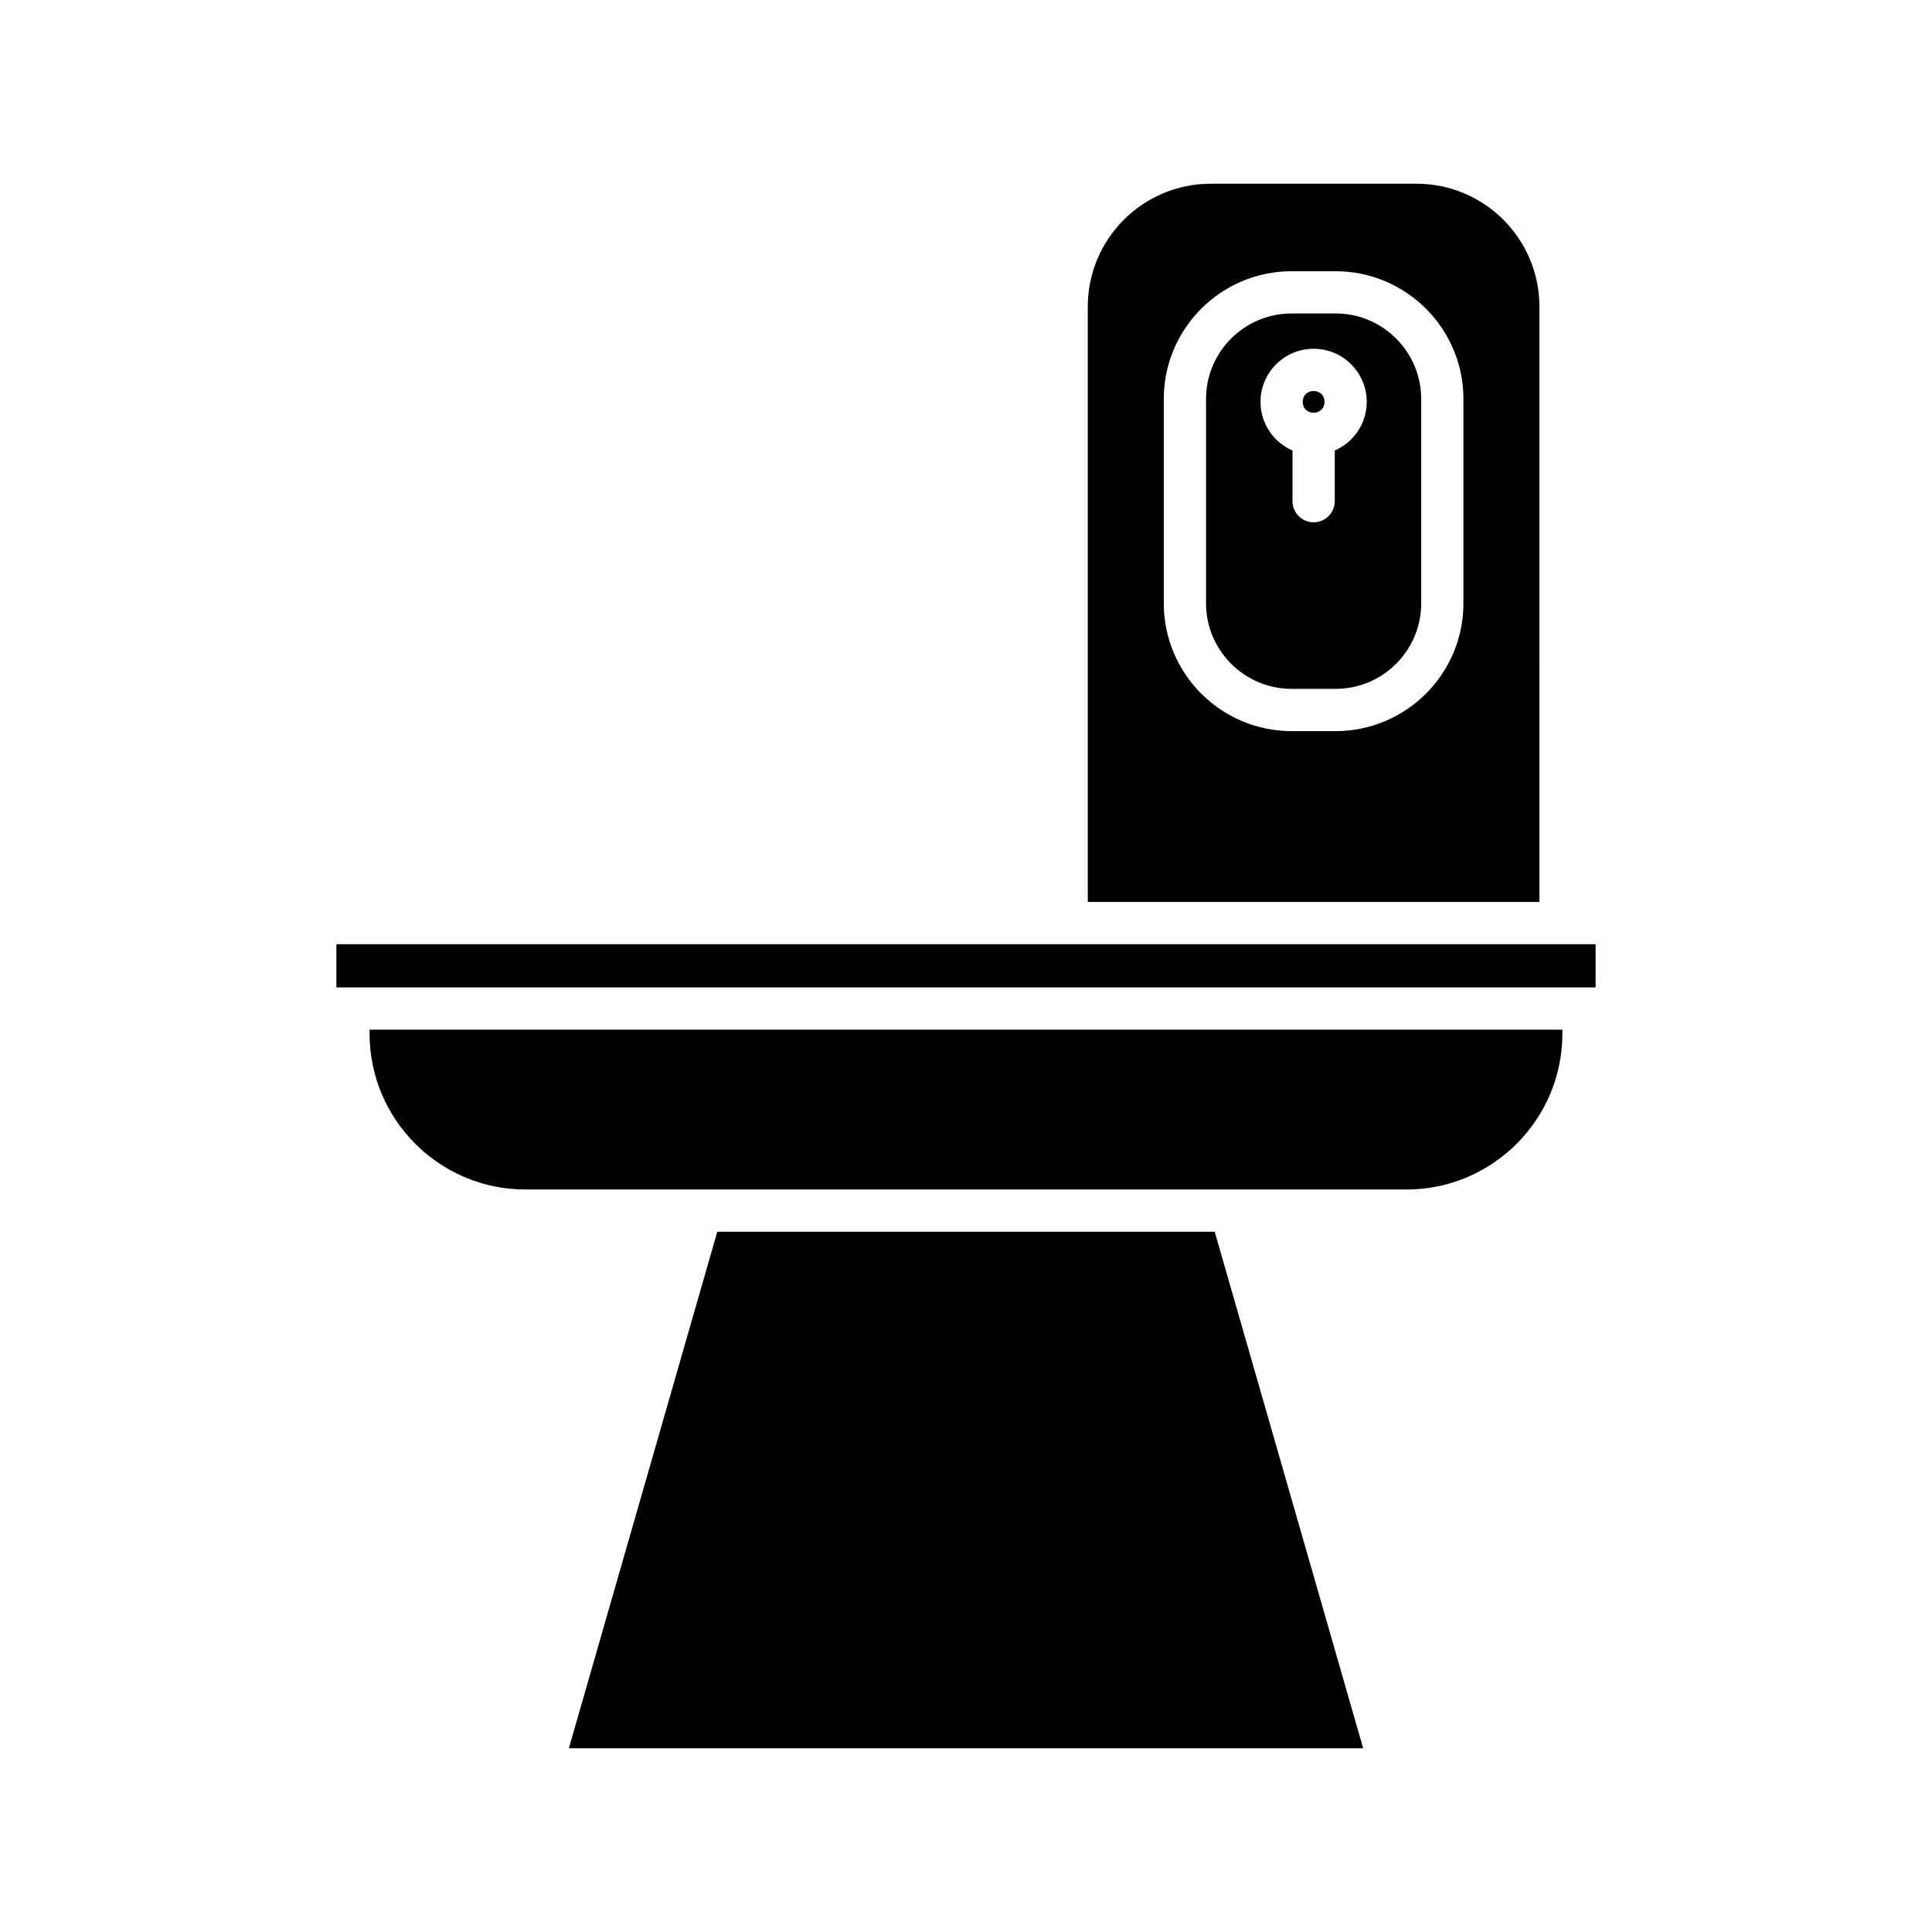<?xml version="1.0" encoding="UTF-8"?>
<!-- Uploaded to: SVG Repo, www.svgrepo.com, Generator: SVG Repo Mixer Tools -->
<svg fill="#000000" width="800px" height="800px" version="1.1" viewBox="144 144 512 512" xmlns="http://www.w3.org/2000/svg">
 <g>
  <path d="m233.15 394.22h333.7v11.457h-333.7z"/>
  <path d="m465.91 470.42h-131.82l-39.336 136.89h210.5z"/>
  <path d="m558.05 416.88h-316.11v1.039c0 22.781 18.531 41.312 41.316 41.312h233.47c22.785 0 41.316-18.531 41.316-41.312z"/>
  <path d="m497.96 227.07h-11.672c-12.504 0-22.676 10.168-22.676 22.672v54.137c0 12.504 10.172 22.676 22.676 22.676h11.672c12.504 0 22.676-10.172 22.676-22.676v-54.137c0-12.504-10.176-22.672-22.676-22.672zm-0.234 36.324v13.418c0 3.094-2.504 5.598-5.598 5.598s-5.598-2.504-5.598-5.598v-13.414c-4.981-2.172-8.48-7.129-8.48-12.902 0-7.758 6.312-14.07 14.078-14.07 7.758 0 14.07 6.312 14.07 14.07 0 5.769-3.496 10.73-8.473 12.898z"/>
  <path d="m551.96 225.25c0-17.953-14.602-32.559-32.555-32.559h-54.57c-17.953 0-32.559 14.605-32.559 32.559v157.78h119.68zm-20.133 78.633c0 18.676-15.199 33.871-33.871 33.871h-11.672c-18.676 0-33.871-15.195-33.871-33.871v-54.137c0-18.676 15.195-33.867 33.871-33.867h11.672c18.676 0 33.871 15.191 33.871 33.867z"/>
  <path d="m495 250.5c0 3.84-5.758 3.84-5.758 0 0-3.836 5.758-3.836 5.758 0"/>
 </g>
</svg>